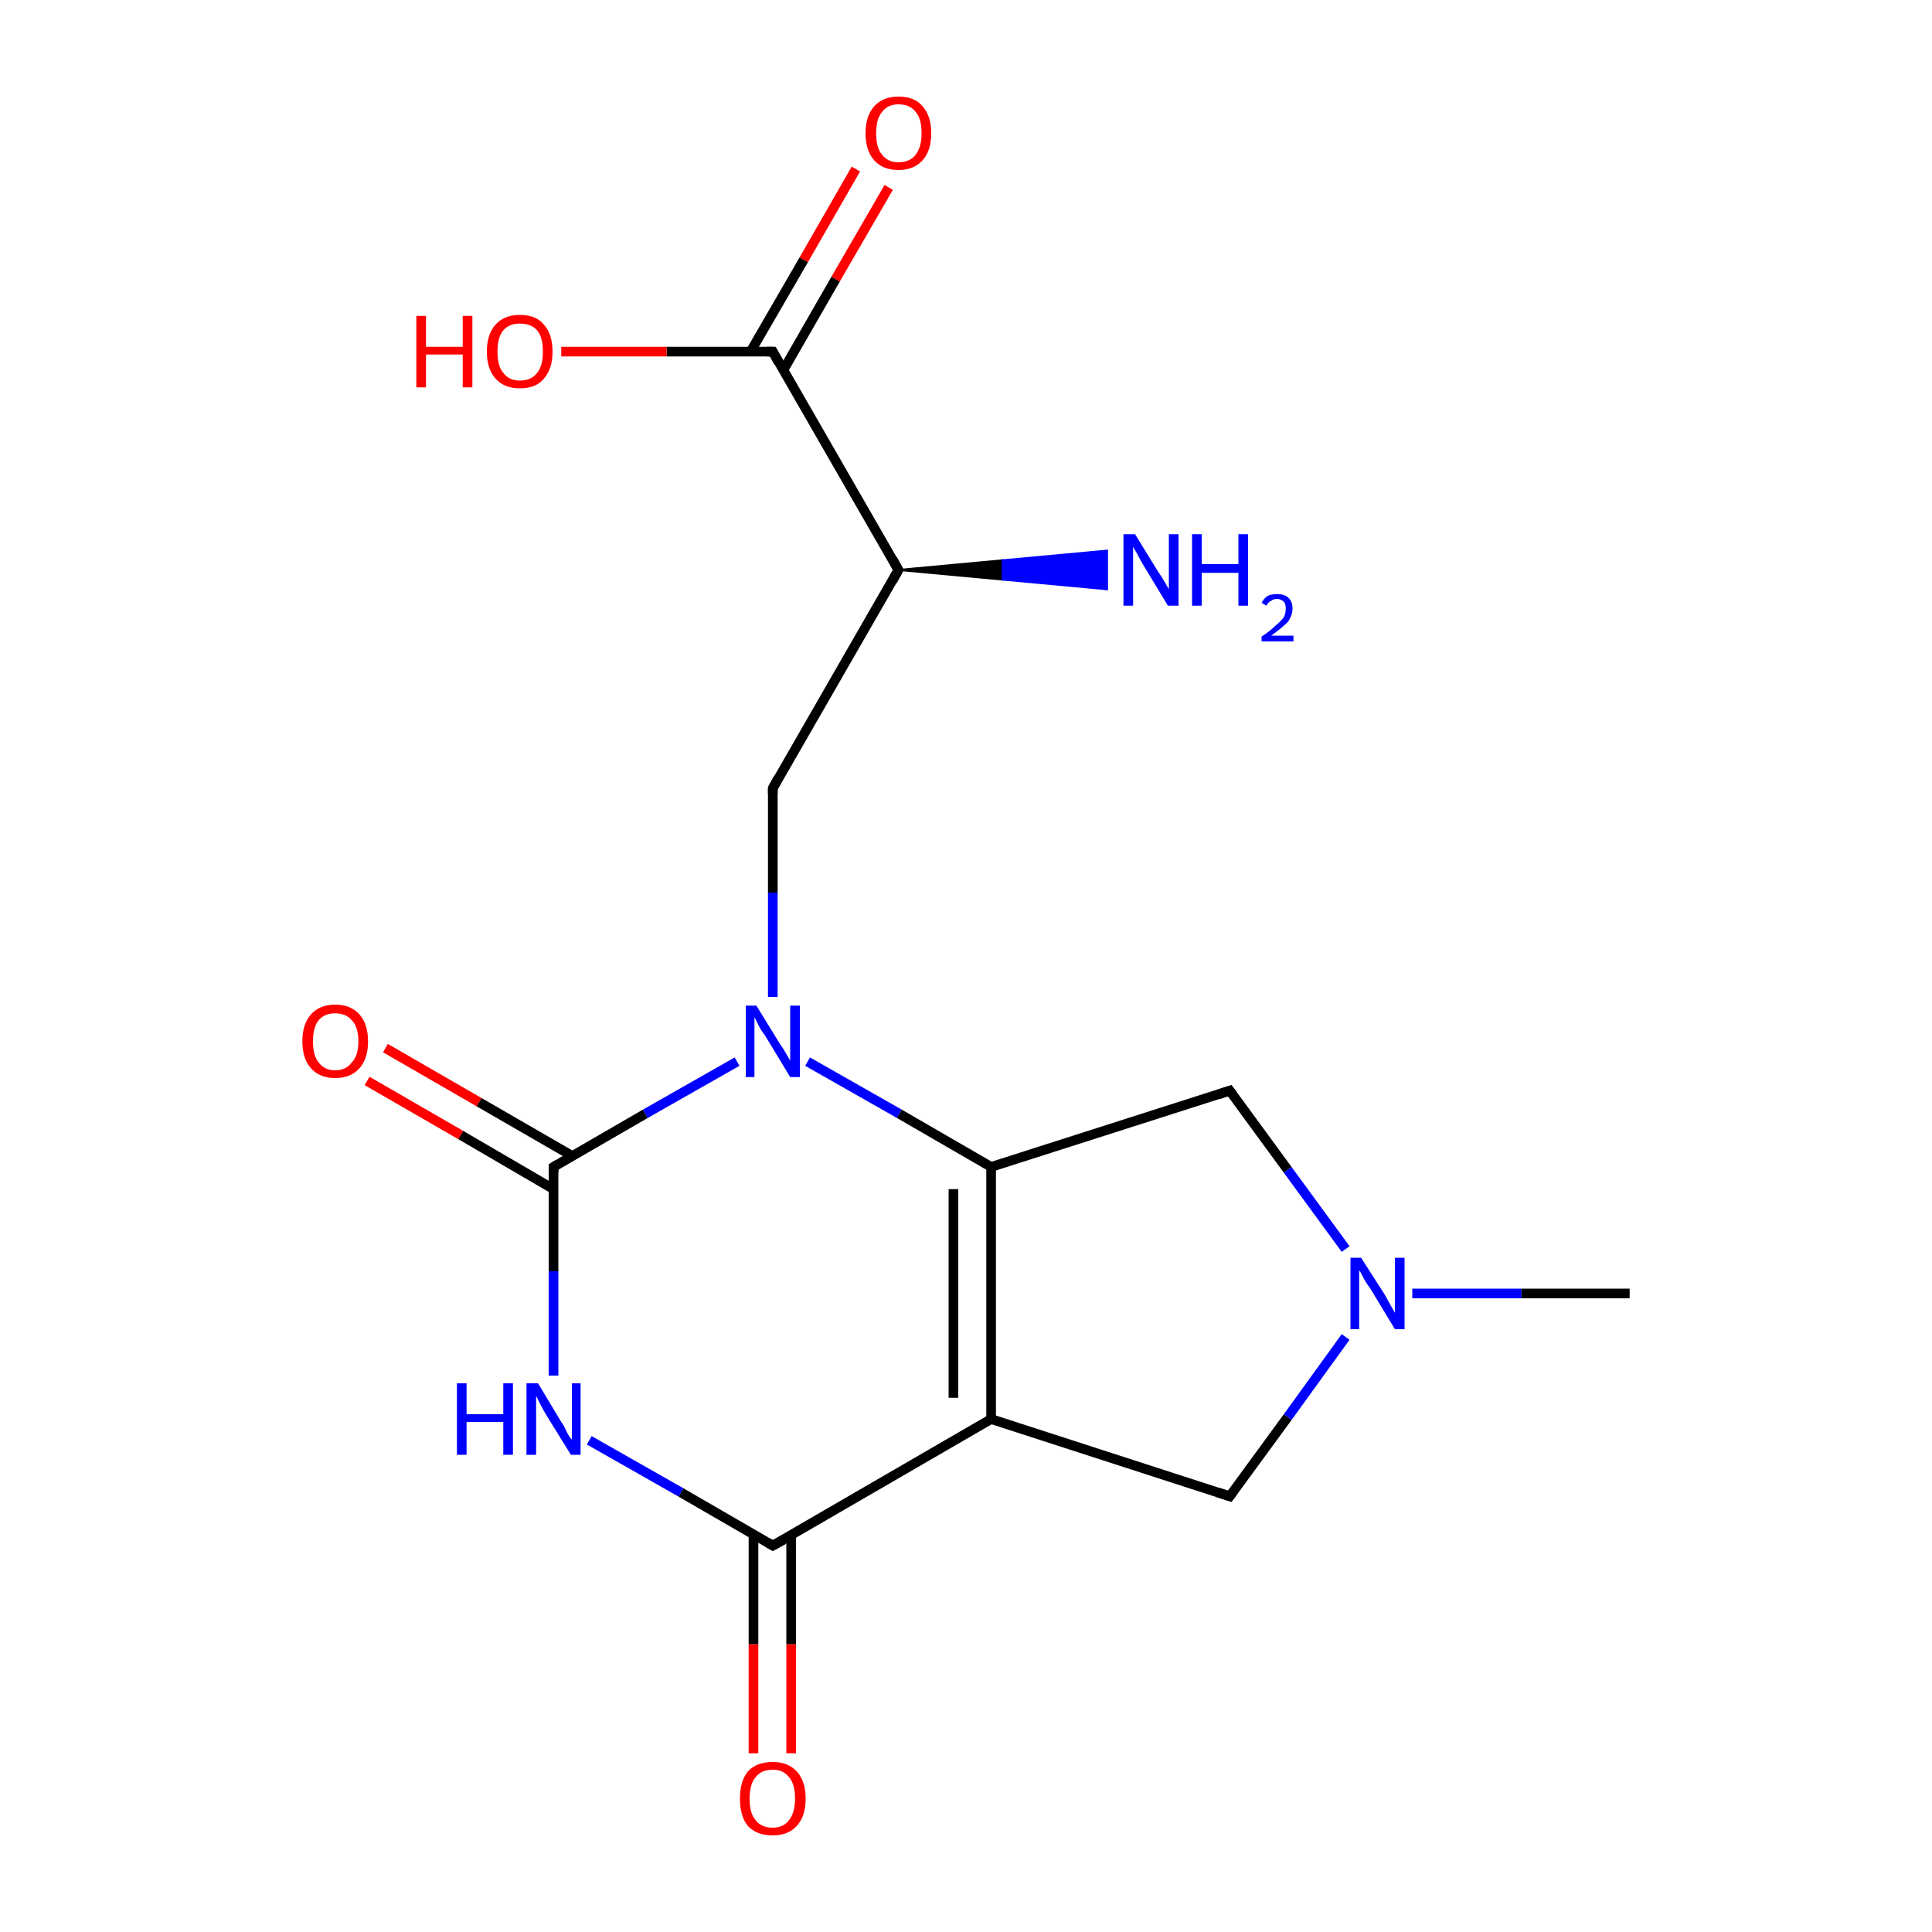 <?xml version='1.0' encoding='iso-8859-1'?>
<svg version='1.1' baseProfile='full'
              xmlns='http://www.w3.org/2000/svg'
                      xmlns:rdkit='http://www.rdkit.org/xml'
                      xmlns:xlink='http://www.w3.org/1999/xlink'
                  xml:space='preserve'
width='200px' height='200px' viewBox='0 0 200 200'>
<!-- END OF HEADER -->
<rect style='opacity:1.0;fill:#FFFFFF;stroke:none' width='200.0' height='200.0' x='0.0' y='0.0'> </rect>
<path class='bond-0 atom-0 atom-12' d='M 39.9,108.5 L 49.6,114.1' style='fill:none;fill-rule:evenodd;stroke:#FF0000;stroke-width:1.0px;stroke-linecap:butt;stroke-linejoin:miter;stroke-opacity:1' />
<path class='bond-0 atom-0 atom-12' d='M 49.6,114.1 L 59.3,119.7' style='fill:none;fill-rule:evenodd;stroke:#000000;stroke-width:1.0px;stroke-linecap:butt;stroke-linejoin:miter;stroke-opacity:1' />
<path class='bond-0 atom-0 atom-12' d='M 38.0,111.9 L 47.7,117.5' style='fill:none;fill-rule:evenodd;stroke:#FF0000;stroke-width:1.0px;stroke-linecap:butt;stroke-linejoin:miter;stroke-opacity:1' />
<path class='bond-0 atom-0 atom-12' d='M 47.7,117.5 L 57.3,123.1' style='fill:none;fill-rule:evenodd;stroke:#000000;stroke-width:1.0px;stroke-linecap:butt;stroke-linejoin:miter;stroke-opacity:1' />
<path class='bond-1 atom-12 atom-7' d='M 57.3,120.8 L 57.3,131.6' style='fill:none;fill-rule:evenodd;stroke:#000000;stroke-width:1.0px;stroke-linecap:butt;stroke-linejoin:miter;stroke-opacity:1' />
<path class='bond-1 atom-12 atom-7' d='M 57.3,131.6 L 57.3,142.4' style='fill:none;fill-rule:evenodd;stroke:#0000FF;stroke-width:1.0px;stroke-linecap:butt;stroke-linejoin:miter;stroke-opacity:1' />
<path class='bond-2 atom-12 atom-8' d='M 57.3,120.8 L 66.8,115.3' style='fill:none;fill-rule:evenodd;stroke:#000000;stroke-width:1.0px;stroke-linecap:butt;stroke-linejoin:miter;stroke-opacity:1' />
<path class='bond-2 atom-12 atom-8' d='M 66.8,115.3 L 76.3,109.9' style='fill:none;fill-rule:evenodd;stroke:#0000FF;stroke-width:1.0px;stroke-linecap:butt;stroke-linejoin:miter;stroke-opacity:1' />
<path class='bond-3 atom-7 atom-11' d='M 61.0,149.1 L 70.5,154.5' style='fill:none;fill-rule:evenodd;stroke:#0000FF;stroke-width:1.0px;stroke-linecap:butt;stroke-linejoin:miter;stroke-opacity:1' />
<path class='bond-3 atom-7 atom-11' d='M 70.5,154.5 L 80.0,160.0' style='fill:none;fill-rule:evenodd;stroke:#000000;stroke-width:1.0px;stroke-linecap:butt;stroke-linejoin:miter;stroke-opacity:1' />
<path class='bond-4 atom-17 atom-4' d='M 92.0,19.4 L 86.5,28.9' style='fill:none;fill-rule:evenodd;stroke:#FF0000;stroke-width:1.0px;stroke-linecap:butt;stroke-linejoin:miter;stroke-opacity:1' />
<path class='bond-4 atom-17 atom-4' d='M 86.5,28.9 L 81.1,38.3' style='fill:none;fill-rule:evenodd;stroke:#000000;stroke-width:1.0px;stroke-linecap:butt;stroke-linejoin:miter;stroke-opacity:1' />
<path class='bond-4 atom-17 atom-4' d='M 88.6,17.5 L 83.2,26.9' style='fill:none;fill-rule:evenodd;stroke:#FF0000;stroke-width:1.0px;stroke-linecap:butt;stroke-linejoin:miter;stroke-opacity:1' />
<path class='bond-4 atom-17 atom-4' d='M 83.2,26.9 L 77.7,36.4' style='fill:none;fill-rule:evenodd;stroke:#000000;stroke-width:1.0px;stroke-linecap:butt;stroke-linejoin:miter;stroke-opacity:1' />
<path class='bond-5 atom-15 atom-11' d='M 78.0,181.5 L 78.0,170.2' style='fill:none;fill-rule:evenodd;stroke:#FF0000;stroke-width:1.0px;stroke-linecap:butt;stroke-linejoin:miter;stroke-opacity:1' />
<path class='bond-5 atom-15 atom-11' d='M 78.0,170.2 L 78.0,158.9' style='fill:none;fill-rule:evenodd;stroke:#000000;stroke-width:1.0px;stroke-linecap:butt;stroke-linejoin:miter;stroke-opacity:1' />
<path class='bond-5 atom-15 atom-11' d='M 81.9,181.5 L 81.9,170.2' style='fill:none;fill-rule:evenodd;stroke:#FF0000;stroke-width:1.0px;stroke-linecap:butt;stroke-linejoin:miter;stroke-opacity:1' />
<path class='bond-5 atom-15 atom-11' d='M 81.9,170.2 L 81.9,158.9' style='fill:none;fill-rule:evenodd;stroke:#000000;stroke-width:1.0px;stroke-linecap:butt;stroke-linejoin:miter;stroke-opacity:1' />
<path class='bond-6 atom-11 atom-10' d='M 80.0,160.0 L 102.6,146.9' style='fill:none;fill-rule:evenodd;stroke:#000000;stroke-width:1.0px;stroke-linecap:butt;stroke-linejoin:miter;stroke-opacity:1' />
<path class='bond-7 atom-8 atom-9' d='M 80.0,103.2 L 80.0,92.4' style='fill:none;fill-rule:evenodd;stroke:#0000FF;stroke-width:1.0px;stroke-linecap:butt;stroke-linejoin:miter;stroke-opacity:1' />
<path class='bond-7 atom-8 atom-9' d='M 80.0,92.4 L 80.0,81.6' style='fill:none;fill-rule:evenodd;stroke:#000000;stroke-width:1.0px;stroke-linecap:butt;stroke-linejoin:miter;stroke-opacity:1' />
<path class='bond-8 atom-8 atom-13' d='M 83.6,109.9 L 93.1,115.3' style='fill:none;fill-rule:evenodd;stroke:#0000FF;stroke-width:1.0px;stroke-linecap:butt;stroke-linejoin:miter;stroke-opacity:1' />
<path class='bond-8 atom-8 atom-13' d='M 93.1,115.3 L 102.6,120.8' style='fill:none;fill-rule:evenodd;stroke:#000000;stroke-width:1.0px;stroke-linecap:butt;stroke-linejoin:miter;stroke-opacity:1' />
<path class='bond-9 atom-9 atom-5' d='M 80.0,81.6 L 93.0,59.0' style='fill:none;fill-rule:evenodd;stroke:#000000;stroke-width:1.0px;stroke-linecap:butt;stroke-linejoin:miter;stroke-opacity:1' />
<path class='bond-10 atom-4 atom-5' d='M 80.0,36.4 L 93.0,59.0' style='fill:none;fill-rule:evenodd;stroke:#000000;stroke-width:1.0px;stroke-linecap:butt;stroke-linejoin:miter;stroke-opacity:1' />
<path class='bond-11 atom-4 atom-16' d='M 80.0,36.4 L 69.0,36.4' style='fill:none;fill-rule:evenodd;stroke:#000000;stroke-width:1.0px;stroke-linecap:butt;stroke-linejoin:miter;stroke-opacity:1' />
<path class='bond-11 atom-4 atom-16' d='M 69.0,36.4 L 58.1,36.4' style='fill:none;fill-rule:evenodd;stroke:#FF0000;stroke-width:1.0px;stroke-linecap:butt;stroke-linejoin:miter;stroke-opacity:1' />
<path class='bond-12 atom-5 atom-14' d='M 93.0,59.0 L 103.8,58.0 L 103.8,60.0 Z' style='fill:#000000;fill-rule:evenodd;fill-opacity:1;stroke:#000000;stroke-width:0.2px;stroke-linecap:butt;stroke-linejoin:miter;stroke-opacity:1;' />
<path class='bond-12 atom-5 atom-14' d='M 103.8,58.0 L 114.6,61.0 L 114.6,57.0 Z' style='fill:#0000FF;fill-rule:evenodd;fill-opacity:1;stroke:#0000FF;stroke-width:0.2px;stroke-linecap:butt;stroke-linejoin:miter;stroke-opacity:1;' />
<path class='bond-12 atom-5 atom-14' d='M 103.8,58.0 L 103.8,60.0 L 114.6,61.0 Z' style='fill:#0000FF;fill-rule:evenodd;fill-opacity:1;stroke:#0000FF;stroke-width:0.2px;stroke-linecap:butt;stroke-linejoin:miter;stroke-opacity:1;' />
<path class='bond-13 atom-13 atom-10' d='M 102.6,120.8 L 102.6,146.9' style='fill:none;fill-rule:evenodd;stroke:#000000;stroke-width:1.0px;stroke-linecap:butt;stroke-linejoin:miter;stroke-opacity:1' />
<path class='bond-13 atom-13 atom-10' d='M 98.7,123.1 L 98.7,144.7' style='fill:none;fill-rule:evenodd;stroke:#000000;stroke-width:1.0px;stroke-linecap:butt;stroke-linejoin:miter;stroke-opacity:1' />
<path class='bond-14 atom-13 atom-2' d='M 102.6,120.8 L 127.3,112.9' style='fill:none;fill-rule:evenodd;stroke:#000000;stroke-width:1.0px;stroke-linecap:butt;stroke-linejoin:miter;stroke-opacity:1' />
<path class='bond-15 atom-10 atom-3' d='M 102.6,146.9 L 127.3,154.9' style='fill:none;fill-rule:evenodd;stroke:#000000;stroke-width:1.0px;stroke-linecap:butt;stroke-linejoin:miter;stroke-opacity:1' />
<path class='bond-16 atom-2 atom-1' d='M 127.3,112.9 L 133.3,121.1' style='fill:none;fill-rule:evenodd;stroke:#000000;stroke-width:1.0px;stroke-linecap:butt;stroke-linejoin:miter;stroke-opacity:1' />
<path class='bond-16 atom-2 atom-1' d='M 133.3,121.1 L 139.3,129.3' style='fill:none;fill-rule:evenodd;stroke:#0000FF;stroke-width:1.0px;stroke-linecap:butt;stroke-linejoin:miter;stroke-opacity:1' />
<path class='bond-17 atom-3 atom-1' d='M 127.3,154.9 L 133.3,146.7' style='fill:none;fill-rule:evenodd;stroke:#000000;stroke-width:1.0px;stroke-linecap:butt;stroke-linejoin:miter;stroke-opacity:1' />
<path class='bond-17 atom-3 atom-1' d='M 133.3,146.7 L 139.3,138.4' style='fill:none;fill-rule:evenodd;stroke:#0000FF;stroke-width:1.0px;stroke-linecap:butt;stroke-linejoin:miter;stroke-opacity:1' />
<path class='bond-18 atom-1 atom-6' d='M 146.2,133.9 L 157.5,133.9' style='fill:none;fill-rule:evenodd;stroke:#0000FF;stroke-width:1.0px;stroke-linecap:butt;stroke-linejoin:miter;stroke-opacity:1' />
<path class='bond-18 atom-1 atom-6' d='M 157.5,133.9 L 168.7,133.9' style='fill:none;fill-rule:evenodd;stroke:#000000;stroke-width:1.0px;stroke-linecap:butt;stroke-linejoin:miter;stroke-opacity:1' />
<path d='M 126.1,113.3 L 127.3,112.9 L 127.6,113.3' style='fill:none;stroke:#000000;stroke-width:1.0px;stroke-linecap:butt;stroke-linejoin:miter;stroke-opacity:1;' />
<path d='M 126.1,154.5 L 127.3,154.9 L 127.6,154.5' style='fill:none;stroke:#000000;stroke-width:1.0px;stroke-linecap:butt;stroke-linejoin:miter;stroke-opacity:1;' />
<path d='M 80.6,37.5 L 80.0,36.4 L 79.4,36.4' style='fill:none;stroke:#000000;stroke-width:1.0px;stroke-linecap:butt;stroke-linejoin:miter;stroke-opacity:1;' />
<path d='M 92.4,60.1 L 93.0,59.0 L 92.4,57.9' style='fill:none;stroke:#000000;stroke-width:1.0px;stroke-linecap:butt;stroke-linejoin:miter;stroke-opacity:1;' />
<path d='M 80.0,82.2 L 80.0,81.6 L 80.6,80.5' style='fill:none;stroke:#000000;stroke-width:1.0px;stroke-linecap:butt;stroke-linejoin:miter;stroke-opacity:1;' />
<path d='M 79.5,159.7 L 80.0,160.0 L 81.1,159.4' style='fill:none;stroke:#000000;stroke-width:1.0px;stroke-linecap:butt;stroke-linejoin:miter;stroke-opacity:1;' />
<path d='M 57.3,121.4 L 57.3,120.8 L 57.8,120.5' style='fill:none;stroke:#000000;stroke-width:1.0px;stroke-linecap:butt;stroke-linejoin:miter;stroke-opacity:1;' />
<path class='atom-0' d='M 31.3 107.8
Q 31.3 106.0, 32.2 105.0
Q 33.1 104.0, 34.7 104.0
Q 36.3 104.0, 37.2 105.0
Q 38.1 106.0, 38.1 107.8
Q 38.1 109.6, 37.2 110.6
Q 36.3 111.6, 34.7 111.6
Q 33.1 111.6, 32.2 110.6
Q 31.3 109.6, 31.3 107.8
M 34.7 110.8
Q 35.8 110.8, 36.4 110.0
Q 37.1 109.3, 37.1 107.8
Q 37.1 106.3, 36.4 105.6
Q 35.8 104.9, 34.7 104.9
Q 33.6 104.9, 33.0 105.6
Q 32.4 106.3, 32.4 107.8
Q 32.4 109.3, 33.0 110.0
Q 33.6 110.8, 34.7 110.8
' fill='#FF0000'/>
<path class='atom-1' d='M 140.9 130.2
L 143.4 134.1
Q 143.6 134.5, 144.0 135.2
Q 144.4 135.9, 144.4 135.9
L 144.4 130.2
L 145.4 130.2
L 145.4 137.6
L 144.4 137.6
L 141.8 133.3
Q 141.4 132.8, 141.1 132.2
Q 140.8 131.6, 140.7 131.5
L 140.7 137.6
L 139.8 137.6
L 139.8 130.2
L 140.9 130.2
' fill='#0000FF'/>
<path class='atom-7' d='M 47.3 143.2
L 48.3 143.2
L 48.3 146.4
L 52.1 146.4
L 52.1 143.2
L 53.1 143.2
L 53.1 150.6
L 52.1 150.6
L 52.1 147.2
L 48.3 147.2
L 48.3 150.6
L 47.3 150.6
L 47.3 143.2
' fill='#0000FF'/>
<path class='atom-7' d='M 55.7 143.2
L 58.1 147.2
Q 58.4 147.6, 58.7 148.3
Q 59.1 149.0, 59.2 149.0
L 59.2 143.2
L 60.1 143.2
L 60.1 150.6
L 59.1 150.6
L 56.5 146.4
Q 56.2 145.9, 55.9 145.3
Q 55.6 144.7, 55.5 144.5
L 55.5 150.6
L 54.5 150.6
L 54.5 143.2
L 55.7 143.2
' fill='#0000FF'/>
<path class='atom-8' d='M 78.3 104.1
L 80.7 108.0
Q 81.0 108.4, 81.4 109.1
Q 81.8 109.8, 81.8 109.8
L 81.8 104.1
L 82.8 104.1
L 82.8 111.5
L 81.8 111.5
L 79.2 107.2
Q 78.8 106.7, 78.5 106.1
Q 78.2 105.5, 78.1 105.3
L 78.1 111.5
L 77.2 111.5
L 77.2 104.1
L 78.3 104.1
' fill='#0000FF'/>
<path class='atom-14' d='M 117.5 55.3
L 119.9 59.2
Q 120.2 59.6, 120.6 60.3
Q 121.0 61.0, 121.0 61.0
L 121.0 55.3
L 122.0 55.3
L 122.0 62.7
L 120.9 62.7
L 118.3 58.4
Q 118.0 57.9, 117.7 57.3
Q 117.4 56.8, 117.3 56.6
L 117.3 62.7
L 116.3 62.7
L 116.3 55.3
L 117.5 55.3
' fill='#0000FF'/>
<path class='atom-14' d='M 123.4 55.3
L 124.4 55.3
L 124.4 58.4
L 128.2 58.4
L 128.2 55.3
L 129.2 55.3
L 129.2 62.7
L 128.2 62.7
L 128.2 59.3
L 124.4 59.3
L 124.4 62.7
L 123.4 62.7
L 123.4 55.3
' fill='#0000FF'/>
<path class='atom-14' d='M 130.6 62.4
Q 130.8 62.0, 131.2 61.7
Q 131.6 61.5, 132.2 61.5
Q 133.0 61.5, 133.4 61.9
Q 133.8 62.3, 133.8 63.0
Q 133.8 63.7, 133.3 64.4
Q 132.7 65.0, 131.6 65.8
L 133.9 65.8
L 133.9 66.4
L 130.6 66.4
L 130.6 65.9
Q 131.5 65.3, 132.0 64.8
Q 132.6 64.3, 132.9 63.9
Q 133.1 63.5, 133.1 63.0
Q 133.1 62.5, 132.9 62.3
Q 132.6 62.0, 132.2 62.0
Q 131.8 62.0, 131.6 62.2
Q 131.3 62.3, 131.1 62.7
L 130.6 62.4
' fill='#0000FF'/>
<path class='atom-15' d='M 76.6 186.2
Q 76.6 184.4, 77.4 183.4
Q 78.3 182.4, 80.0 182.4
Q 81.6 182.4, 82.5 183.4
Q 83.4 184.4, 83.4 186.2
Q 83.4 188.0, 82.5 189.0
Q 81.6 190.0, 80.0 190.0
Q 78.3 190.0, 77.4 189.0
Q 76.6 188.0, 76.6 186.2
M 80.0 189.2
Q 81.1 189.2, 81.7 188.4
Q 82.3 187.6, 82.3 186.2
Q 82.3 184.7, 81.7 184.0
Q 81.1 183.2, 80.0 183.2
Q 78.8 183.2, 78.2 184.0
Q 77.6 184.7, 77.6 186.2
Q 77.6 187.7, 78.2 188.4
Q 78.8 189.2, 80.0 189.2
' fill='#FF0000'/>
<path class='atom-16' d='M 43.1 32.7
L 44.1 32.7
L 44.1 35.9
L 47.9 35.9
L 47.9 32.7
L 48.9 32.7
L 48.9 40.1
L 47.9 40.1
L 47.9 36.7
L 44.1 36.7
L 44.1 40.1
L 43.1 40.1
L 43.1 32.7
' fill='#FF0000'/>
<path class='atom-16' d='M 50.4 36.4
Q 50.4 34.6, 51.3 33.6
Q 52.2 32.6, 53.8 32.6
Q 55.5 32.6, 56.3 33.6
Q 57.2 34.6, 57.2 36.4
Q 57.2 38.2, 56.3 39.2
Q 55.5 40.2, 53.8 40.2
Q 52.2 40.2, 51.3 39.2
Q 50.4 38.2, 50.4 36.4
M 53.8 39.4
Q 55.0 39.4, 55.6 38.6
Q 56.2 37.9, 56.2 36.4
Q 56.2 34.9, 55.6 34.2
Q 55.0 33.5, 53.8 33.5
Q 52.7 33.5, 52.1 34.2
Q 51.5 34.9, 51.5 36.4
Q 51.5 37.9, 52.1 38.6
Q 52.7 39.4, 53.8 39.4
' fill='#FF0000'/>
<path class='atom-17' d='M 89.6 13.8
Q 89.6 12.0, 90.5 11.0
Q 91.4 10.0, 93.0 10.0
Q 94.7 10.0, 95.5 11.0
Q 96.4 12.0, 96.4 13.8
Q 96.4 15.6, 95.5 16.6
Q 94.6 17.6, 93.0 17.6
Q 91.4 17.6, 90.5 16.6
Q 89.6 15.6, 89.6 13.8
M 93.0 16.8
Q 94.2 16.8, 94.8 16.0
Q 95.4 15.2, 95.4 13.8
Q 95.4 12.3, 94.8 11.6
Q 94.2 10.8, 93.0 10.8
Q 91.9 10.8, 91.3 11.6
Q 90.7 12.3, 90.7 13.8
Q 90.7 15.3, 91.3 16.0
Q 91.9 16.8, 93.0 16.8
' fill='#FF0000'/>
</svg>
